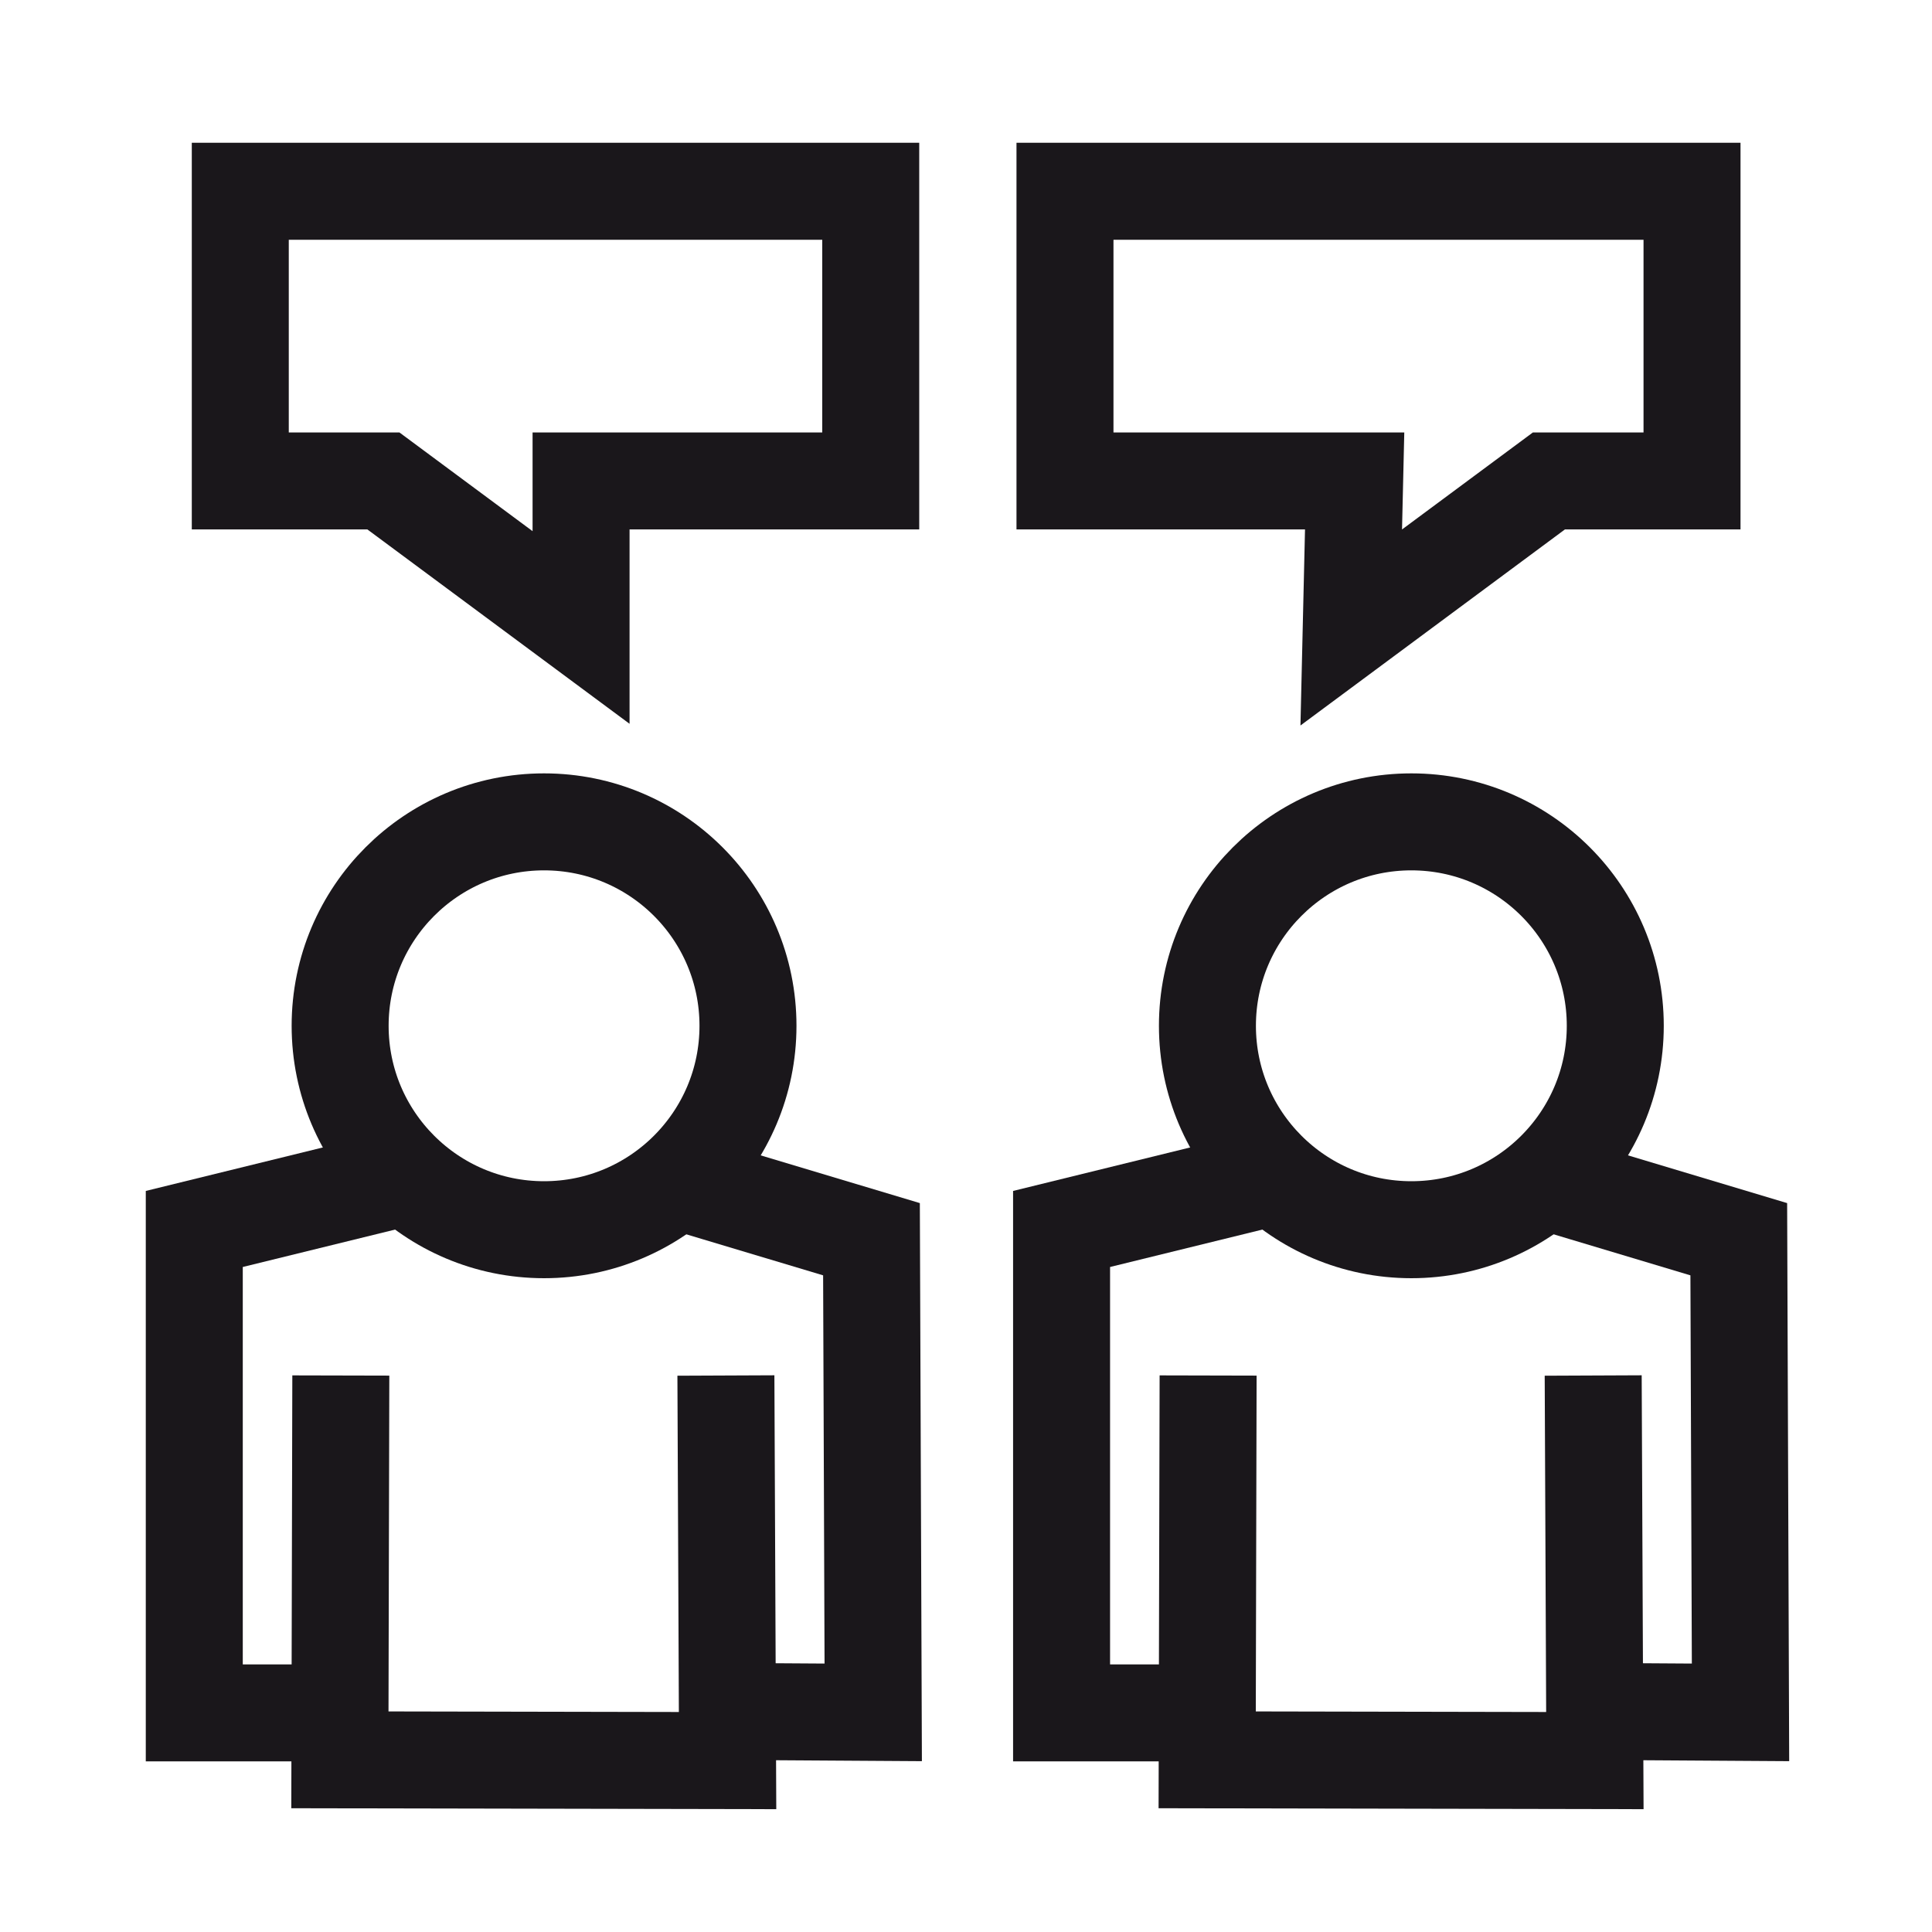 <svg id="NEWICons" xmlns="http://www.w3.org/2000/svg" viewBox="0 0 566.93 566.93"><defs><style>.cls-1{fill:none;stroke:#1a171b;stroke-miterlimit:10;stroke-width:28.46px;}</style></defs><title>200213_SAG_Facelift_Icons_Overview_new_naming_Sartorius</title><polyline class="cls-1" points="467.51 403.63 468 516.63 354.24 516.41 354.51 403.63"/><polyline class="cls-1" points="368.51 346.63 311.51 360.63 311.51 502.63 354.51 502.63"/><polyline class="cls-1" points="453.51 346.63 510.23 363.64 510.74 502.48 476.55 502.26"/><circle class="cls-1" cx="414.15" cy="301.01" r="59.84"/><polyline class="cls-1" points="213.01 403.63 213.5 516.63 99.74 516.41 100.01 403.63"/><polyline class="cls-1" points="114.01 346.63 57.01 360.63 57.01 502.63 100.01 502.63"/><polyline class="cls-1" points="199.01 346.63 255.73 363.64 256.24 502.48 222.04 502.26"/><circle class="cls-1" cx="159.65" cy="301.01" r="59.84"/><polygon class="cls-1" points="70.51 56.13 255.51 56.13 255.51 141.13 170.51 141.13 170.51 184.13 112.51 141.13 70.51 141.13 70.51 56.13"/><polygon class="cls-1" points="312.51 56.13 496.51 56.13 496.51 141.13 454.51 141.13 396.51 184.13 397.51 141.13 312.51 141.13 312.51 56.13"/></svg>